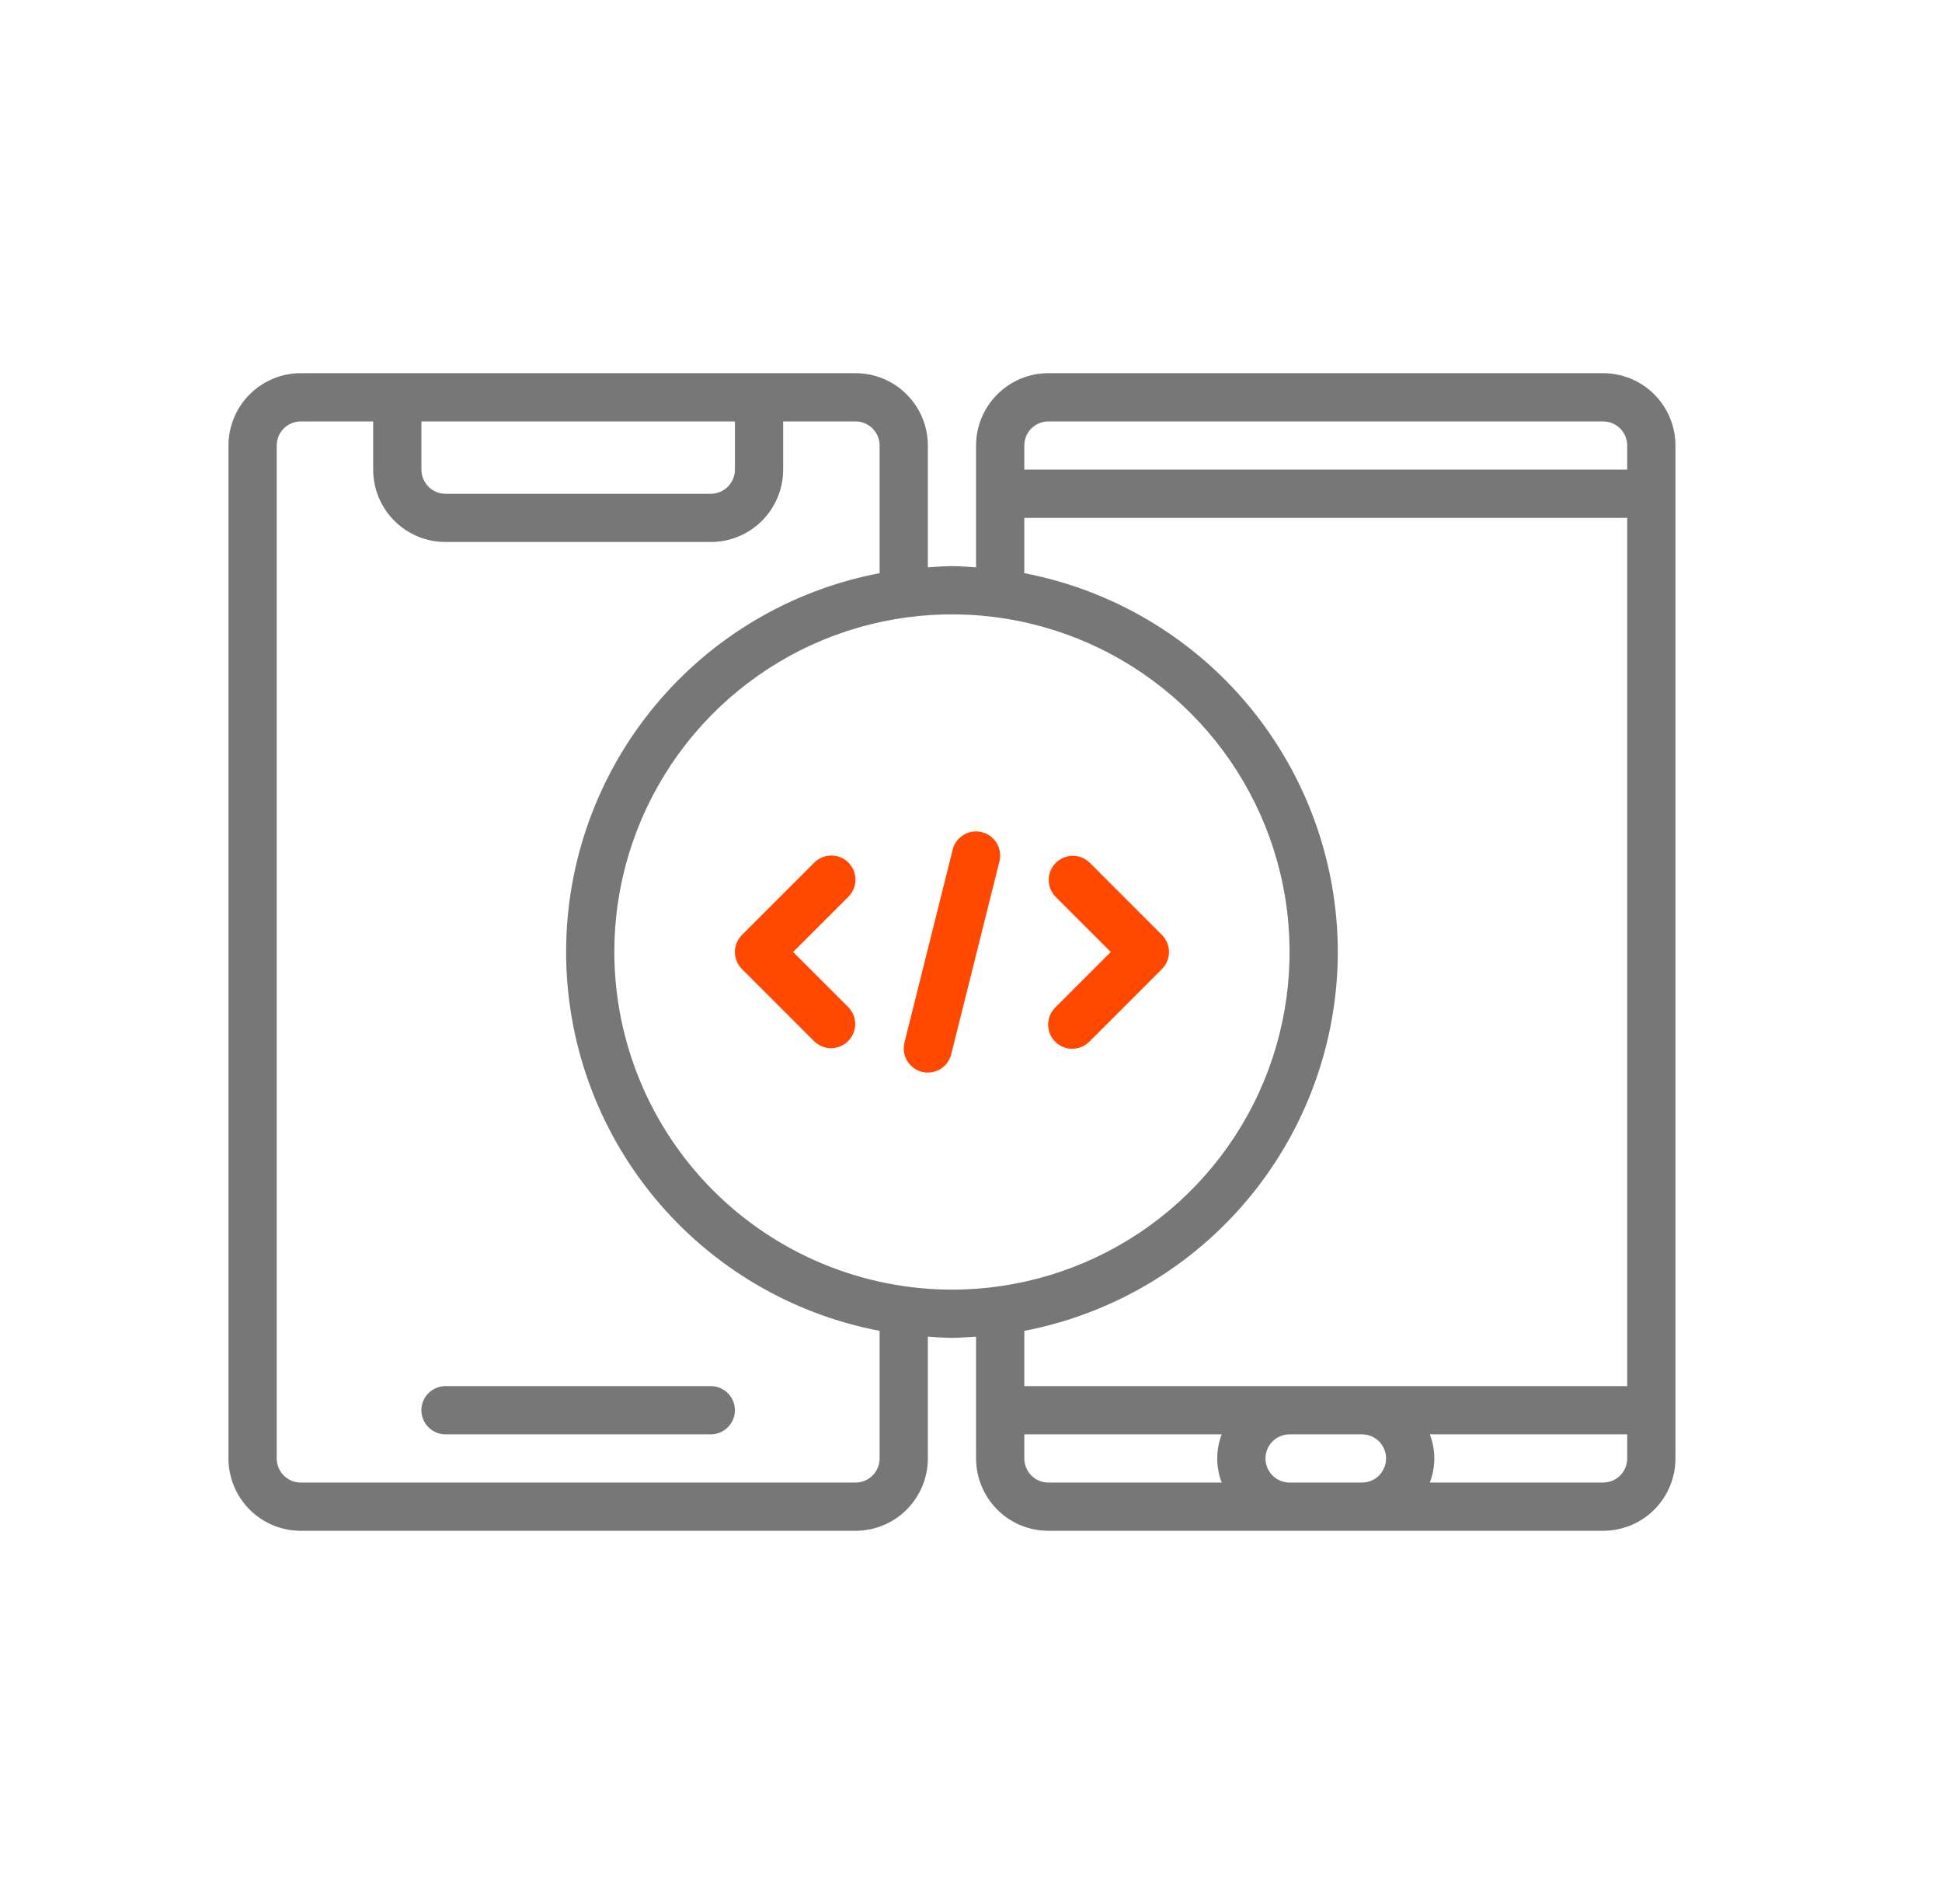 <svg width="51" height="50" viewBox="0 0 51 50" fill="none" xmlns="http://www.w3.org/2000/svg">
<g clip-path="url(#clip0_1160_6444)">
<path d="M42.1 9.8H27.533C27.029 9.8 26.546 10 26.19 10.357C25.834 10.713 25.633 11.196 25.633 11.7V14.899C25.423 14.886 25.214 14.867 25 14.867C24.786 14.867 24.577 14.886 24.367 14.899V11.7C24.367 11.196 24.166 10.713 23.81 10.357C23.454 10 22.971 9.8 22.467 9.8H7.9C7.396 9.8 6.913 10 6.556 10.357C6.2 10.713 6 11.196 6 11.7V38.3C6 38.804 6.2 39.287 6.556 39.644C6.913 40 7.396 40.2 7.9 40.2H22.467C22.971 40.2 23.454 40 23.81 39.644C24.166 39.287 24.367 38.804 24.367 38.3V35.101C24.577 35.114 24.786 35.133 25 35.133C25.214 35.133 25.423 35.114 25.633 35.101V38.3C25.633 38.804 25.834 39.287 26.19 39.644C26.546 40 27.029 40.2 27.533 40.2H42.1C42.604 40.2 43.087 40 43.444 39.644C43.8 39.287 44 38.804 44 38.3V11.7C44 11.196 43.8 10.713 43.444 10.357C43.087 10 42.604 9.8 42.1 9.8ZM27.533 11.067H42.1C42.268 11.067 42.429 11.133 42.548 11.252C42.667 11.371 42.733 11.532 42.733 11.7V12.333H26.9V11.7C26.9 11.532 26.967 11.371 27.085 11.252C27.204 11.133 27.365 11.067 27.533 11.067ZM11.067 11.067H19.3V12.333C19.3 12.501 19.233 12.662 19.114 12.781C18.996 12.9 18.835 12.967 18.667 12.967H11.7C11.532 12.967 11.371 12.9 11.252 12.781C11.133 12.662 11.067 12.501 11.067 12.333V11.067ZM23.1 38.3C23.1 38.468 23.033 38.629 22.915 38.748C22.796 38.867 22.635 38.933 22.467 38.933H7.9C7.732 38.933 7.571 38.867 7.452 38.748C7.333 38.629 7.267 38.468 7.267 38.3V11.7C7.267 11.532 7.333 11.371 7.452 11.252C7.571 11.133 7.732 11.067 7.9 11.067H9.8V12.333C9.8 12.837 10 13.321 10.357 13.677C10.713 14.033 11.196 14.233 11.7 14.233H18.667C19.171 14.233 19.654 14.033 20.01 13.677C20.366 13.321 20.567 12.837 20.567 12.333V11.067H22.467C22.635 11.067 22.796 11.133 22.915 11.252C23.033 11.371 23.1 11.532 23.1 11.7V15.052C20.784 15.492 18.695 16.727 17.192 18.543C15.689 20.359 14.867 22.643 14.867 25C14.867 27.357 15.689 29.641 17.192 31.457C18.695 33.273 20.784 34.508 23.1 34.949V38.3ZM16.133 25C16.133 23.246 16.653 21.532 17.628 20.074C18.602 18.616 19.987 17.479 21.607 16.808C23.227 16.137 25.01 15.962 26.73 16.304C28.45 16.646 30.03 17.49 31.27 18.73C32.51 19.97 33.354 21.55 33.696 23.27C34.038 24.99 33.863 26.773 33.192 28.393C32.521 30.013 31.384 31.398 29.926 32.372C28.468 33.347 26.754 33.867 25 33.867C22.649 33.864 20.395 32.929 18.733 31.267C17.071 29.605 16.136 27.351 16.133 25ZM35.133 25C35.13 22.644 34.306 20.362 32.804 18.547C31.302 16.732 29.214 15.496 26.9 15.052V13.6H42.733V36.4H26.9V34.949C29.214 34.504 31.302 33.269 32.804 31.453C34.306 29.638 35.13 27.356 35.133 25ZM26.9 38.3V37.667H32.083C31.928 38.075 31.928 38.526 32.083 38.933H27.533C27.365 38.933 27.204 38.867 27.085 38.748C26.967 38.629 26.9 38.468 26.9 38.3ZM33.867 38.933C33.699 38.933 33.538 38.867 33.419 38.748C33.3 38.629 33.233 38.468 33.233 38.3C33.233 38.132 33.3 37.971 33.419 37.852C33.538 37.733 33.699 37.667 33.867 37.667H35.767C35.935 37.667 36.096 37.733 36.215 37.852C36.333 37.971 36.4 38.132 36.4 38.3C36.4 38.468 36.333 38.629 36.215 38.748C36.096 38.867 35.935 38.933 35.767 38.933H33.867ZM42.1 38.933H37.55C37.706 38.526 37.706 38.075 37.55 37.667H42.733V38.3C42.733 38.468 42.667 38.629 42.548 38.748C42.429 38.867 42.268 38.933 42.1 38.933Z" fill="#777777"/>
<path d="M11.066 37.033C11.066 37.201 11.133 37.362 11.252 37.481C11.371 37.6 11.532 37.667 11.7 37.667H18.666C18.834 37.667 18.995 37.6 19.114 37.481C19.233 37.362 19.3 37.201 19.3 37.033C19.3 36.865 19.233 36.704 19.114 36.586C18.995 36.467 18.834 36.4 18.666 36.4H11.7C11.532 36.4 11.371 36.467 11.252 36.586C11.133 36.704 11.066 36.865 11.066 37.033Z" fill="#777777"/>
<path d="M22.281 22.652C22.162 22.534 22.001 22.467 21.833 22.467C21.665 22.467 21.504 22.534 21.385 22.652L19.485 24.552C19.366 24.671 19.3 24.832 19.3 25C19.3 25.168 19.366 25.329 19.485 25.448L21.385 27.348C21.505 27.463 21.665 27.527 21.831 27.526C21.997 27.524 22.156 27.457 22.273 27.34C22.39 27.223 22.457 27.064 22.459 26.898C22.46 26.732 22.396 26.572 22.281 26.452L20.828 25L22.281 23.548C22.399 23.429 22.466 23.268 22.466 23.1C22.466 22.932 22.399 22.771 22.281 22.652Z" fill="#FF4800"/>
<path d="M28.614 22.652C28.495 22.537 28.335 22.473 28.169 22.474C28.003 22.476 27.844 22.543 27.727 22.66C27.609 22.777 27.542 22.936 27.541 23.102C27.54 23.268 27.603 23.428 27.719 23.548L29.171 25L27.719 26.452C27.658 26.511 27.61 26.581 27.577 26.658C27.544 26.735 27.526 26.818 27.525 26.902C27.525 26.986 27.541 27.07 27.573 27.148C27.604 27.226 27.651 27.296 27.711 27.356C27.77 27.415 27.841 27.462 27.919 27.494C27.997 27.526 28.08 27.542 28.164 27.541C28.248 27.54 28.331 27.523 28.409 27.49C28.486 27.456 28.556 27.408 28.614 27.348L30.514 25.448C30.633 25.329 30.7 25.168 30.7 25C30.7 24.832 30.633 24.671 30.514 24.552L28.614 22.652Z" fill="#FF4800"/>
<path d="M25.787 21.852C25.623 21.812 25.451 21.837 25.307 21.924C25.163 22.01 25.06 22.151 25.019 22.313L23.752 27.38C23.712 27.543 23.737 27.715 23.824 27.859C23.91 28.003 24.05 28.107 24.213 28.148C24.263 28.16 24.315 28.166 24.366 28.167C24.508 28.166 24.645 28.119 24.756 28.032C24.867 27.945 24.946 27.823 24.98 27.687L26.247 22.62C26.288 22.457 26.262 22.285 26.175 22.141C26.089 21.997 25.949 21.893 25.787 21.852Z" fill="#FF4800"/>
</g>
<defs>
<clipPath id="clip0_1160_6444">
<rect width="38" height="38" fill="white" transform="translate(6 6)"/>
</clipPath>
</defs>
</svg>
